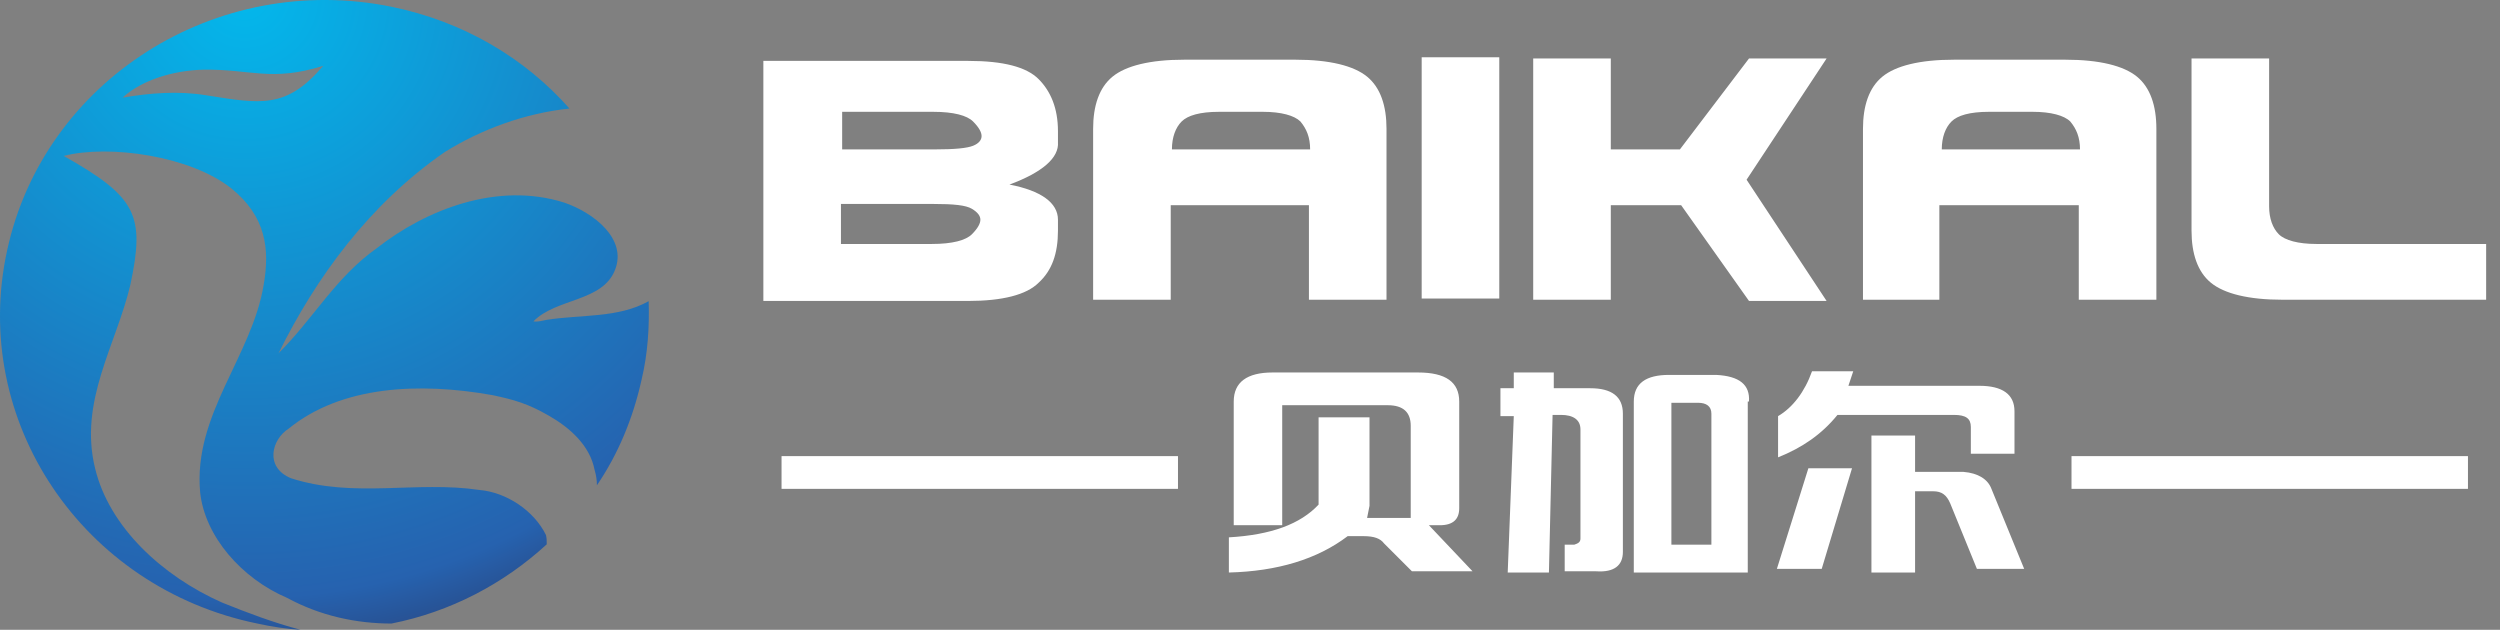 <?xml version="1.0" encoding="UTF-8"?> <svg xmlns="http://www.w3.org/2000/svg" width="131" height="33" viewBox="0 0 131 33" fill="none"><rect x="0" y="0" width="131" height="33" fill="#808080" stroke="none"/><path fill-rule="evenodd" clip-rule="evenodd" d="M20.513 0.354C24.293 1.128 27.498 3.041 29.84 5.687C27.498 5.931 25.197 6.786 23.307 7.966C19.363 10.693 16.569 14.52 14.596 18.509C16.404 16.718 17.596 14.52 19.732 13.014C22.321 10.978 26.06 9.513 29.553 10.612C31.114 11.141 32.881 12.525 32.223 14.153C31.566 15.822 29.142 15.619 27.95 16.84C28.197 16.881 28.402 16.799 28.649 16.759C30.457 16.474 32.388 16.677 33.99 15.782C34.031 17.125 33.949 18.509 33.62 19.893C33.169 21.928 32.388 23.801 31.278 25.429C31.278 25.144 31.237 24.9 31.155 24.615C30.909 23.353 29.881 22.417 28.731 21.765C27.663 21.155 26.964 20.951 25.814 20.707C21.951 20.015 17.883 20.218 15.13 22.457C14.226 23.027 13.857 24.493 15.254 25.062C18.541 26.121 21.828 25.185 25.115 25.673C26.553 25.795 27.991 26.772 28.608 28.034C28.649 28.197 28.649 28.36 28.649 28.522C26.389 30.598 23.595 32.064 20.513 32.674C18.664 32.674 16.774 32.267 15.048 31.331C12.665 30.313 10.734 28.115 10.487 25.795C10.117 21.725 13.199 18.672 13.816 14.927C14.144 13.054 13.939 11.345 12.131 9.879C9.994 8.17 5.721 7.559 3.338 8.17C7.159 10.327 7.611 11.263 6.83 14.927C6.091 18.061 4.119 21.033 4.981 24.533C5.721 27.627 8.515 30.191 11.638 31.575C12.953 32.105 14.35 32.634 15.747 33C15.007 32.959 14.226 32.837 13.487 32.674C4.324 30.802 -1.593 22.05 0.379 13.095C2.311 4.221 11.309 -1.518 20.513 0.354ZM16.938 3.448C14.226 4.303 13.117 3.611 10.652 3.651C9.09 3.692 7.447 4.181 6.42 5.117C7.858 4.873 9.337 4.75 10.816 4.995C13.651 5.442 15.007 5.727 16.938 3.448Z" fill="url(#paint0_radial_30_2282)"></path><path fill-rule="evenodd" clip-rule="evenodd" d="M44.066 10.751V12.784H46.543H48.83C49.91 12.784 50.609 12.593 50.927 12.276C51.245 11.958 51.372 11.704 51.372 11.513C51.372 11.323 51.245 11.132 50.927 10.941C50.609 10.751 49.974 10.687 48.894 10.687H44.066V10.751ZM48.958 7.829C50.038 7.829 50.673 7.765 50.99 7.638C51.308 7.511 51.435 7.32 51.435 7.13C51.435 6.939 51.308 6.685 50.99 6.367C50.673 6.05 49.974 5.859 48.894 5.859H46.607H44.129V7.829H48.958ZM52.896 9.671C54.548 9.989 55.437 10.624 55.437 11.513V12.085C55.437 13.292 55.12 14.181 54.421 14.817C53.786 15.452 52.515 15.77 50.736 15.77H44.765H40V12.149V6.812V3.191H44.765H50.736C52.579 3.191 53.786 3.509 54.421 4.144C55.056 4.779 55.437 5.669 55.437 6.876V7.447C55.501 8.273 54.611 9.036 52.896 9.671ZM67.508 10.751H61.346V15.706H57.28V12.085V6.749C57.28 5.542 57.597 4.589 58.296 4.017C58.995 3.445 60.266 3.128 62.044 3.128H67.889C69.668 3.128 70.938 3.445 71.637 4.017C72.336 4.589 72.653 5.542 72.653 6.749V12.085V15.706H68.588V10.751H67.508ZM66.555 7.829H68.651C68.651 7.193 68.461 6.749 68.143 6.367C67.825 6.05 67.127 5.859 66.174 5.859H63.887C62.87 5.859 62.235 6.05 61.917 6.367C61.6 6.685 61.409 7.193 61.409 7.829H66.555ZM78.562 15.643H74.496V3H78.562V10.751V15.643ZM88.091 10.751H84.406V15.706H80.34V3.064H84.406V7.829H88.027L91.648 3.064H95.714L91.521 9.417L95.714 15.77H91.648L88.091 10.751ZM107.785 10.751H101.622V15.706H97.62V12.085V6.749C97.62 5.542 97.938 4.589 98.637 4.017C99.335 3.445 100.606 3.128 102.385 3.128H108.229C110.008 3.128 111.279 3.445 111.978 4.017C112.676 4.589 112.994 5.542 112.994 6.749V12.085V15.706H108.928V10.751H107.785ZM106.895 7.829H108.992C108.992 7.193 108.801 6.749 108.483 6.367C108.166 6.05 107.467 5.859 106.514 5.859H104.227C103.211 5.859 102.575 6.05 102.258 6.367C101.94 6.685 101.749 7.193 101.749 7.829H106.895ZM130.274 13.8V15.706H119.601C117.822 15.706 116.552 15.389 115.853 14.817C115.154 14.245 114.836 13.292 114.836 12.085V3.064H118.902V10.815C118.902 11.45 119.093 11.958 119.41 12.276C119.728 12.593 120.427 12.784 121.38 12.784H130.274V13.8Z" fill="white"></path><path d="M129.321 23.901H108.547V25.616H129.321V23.901Z" fill="white"></path><path d="M61.726 23.901H40.953V25.616H61.726V23.901Z" fill="white"></path><path fill-rule="evenodd" clip-rule="evenodd" d="M74.303 19.518H66.68C65.346 19.518 64.647 20.026 64.647 21.042V27.522H67.188V21.233H72.715C73.541 21.233 73.922 21.614 73.922 22.313V27.141H71.635L71.762 26.506V21.868H69.094V26.442C68.141 27.459 66.616 28.03 64.393 28.157V30C66.934 29.936 69.03 29.301 70.618 28.094H71.444C72.016 28.094 72.334 28.221 72.524 28.475L73.986 29.936H77.162L74.875 27.522H75.447C76.145 27.522 76.463 27.204 76.463 26.633V21.042C76.463 20.026 75.764 19.518 74.303 19.518ZM85.039 28.92V21.678C85.039 20.788 84.468 20.343 83.324 20.343H81.418V19.518H79.322V20.343H78.623V21.805H79.322L79.004 30H81.164L81.355 21.741H81.799C82.435 21.741 82.816 21.995 82.816 22.503V28.221C82.816 28.412 82.689 28.475 82.498 28.539H81.99V29.936H83.642C84.595 30 85.039 29.619 85.039 28.92ZM91.646 21.042C91.71 20.153 91.138 19.708 89.931 19.645H87.454C86.246 19.645 85.611 20.089 85.611 21.042V30H91.583V21.042H91.646ZM87.581 21.106H88.978C89.423 21.106 89.677 21.296 89.677 21.678V28.539H87.581V21.106ZM96.284 21.741H102.383C103.018 21.741 103.272 21.932 103.272 22.376V23.774H105.559V21.55C105.559 20.661 104.924 20.216 103.717 20.216H96.856L97.11 19.454H94.95C94.569 20.534 93.933 21.36 93.171 21.805V23.965C94.442 23.456 95.458 22.758 96.284 21.741ZM94.759 24.536L93.108 29.809H95.458L97.046 24.536H94.759ZM98.063 22.821H100.35V24.727H102.891C103.653 24.791 104.161 25.108 104.352 25.616L106.067 29.809H103.59L102.192 26.379C102.001 25.934 101.747 25.743 101.303 25.743H100.35V30H98.063V22.821Z" fill="white"></path><defs><radialGradient id="paint0_radial_30_2282" cx="0" cy="0" r="1" gradientUnits="userSpaceOnUse" gradientTransform="translate(12.806 -0.171) scale(39.659 39.288)"><stop stop-color="#03B8EC"></stop><stop offset="0.8" stop-color="#2662AF"></stop><stop offset="1" stop-color="#2C2B52"></stop></radialGradient></defs></svg> 
